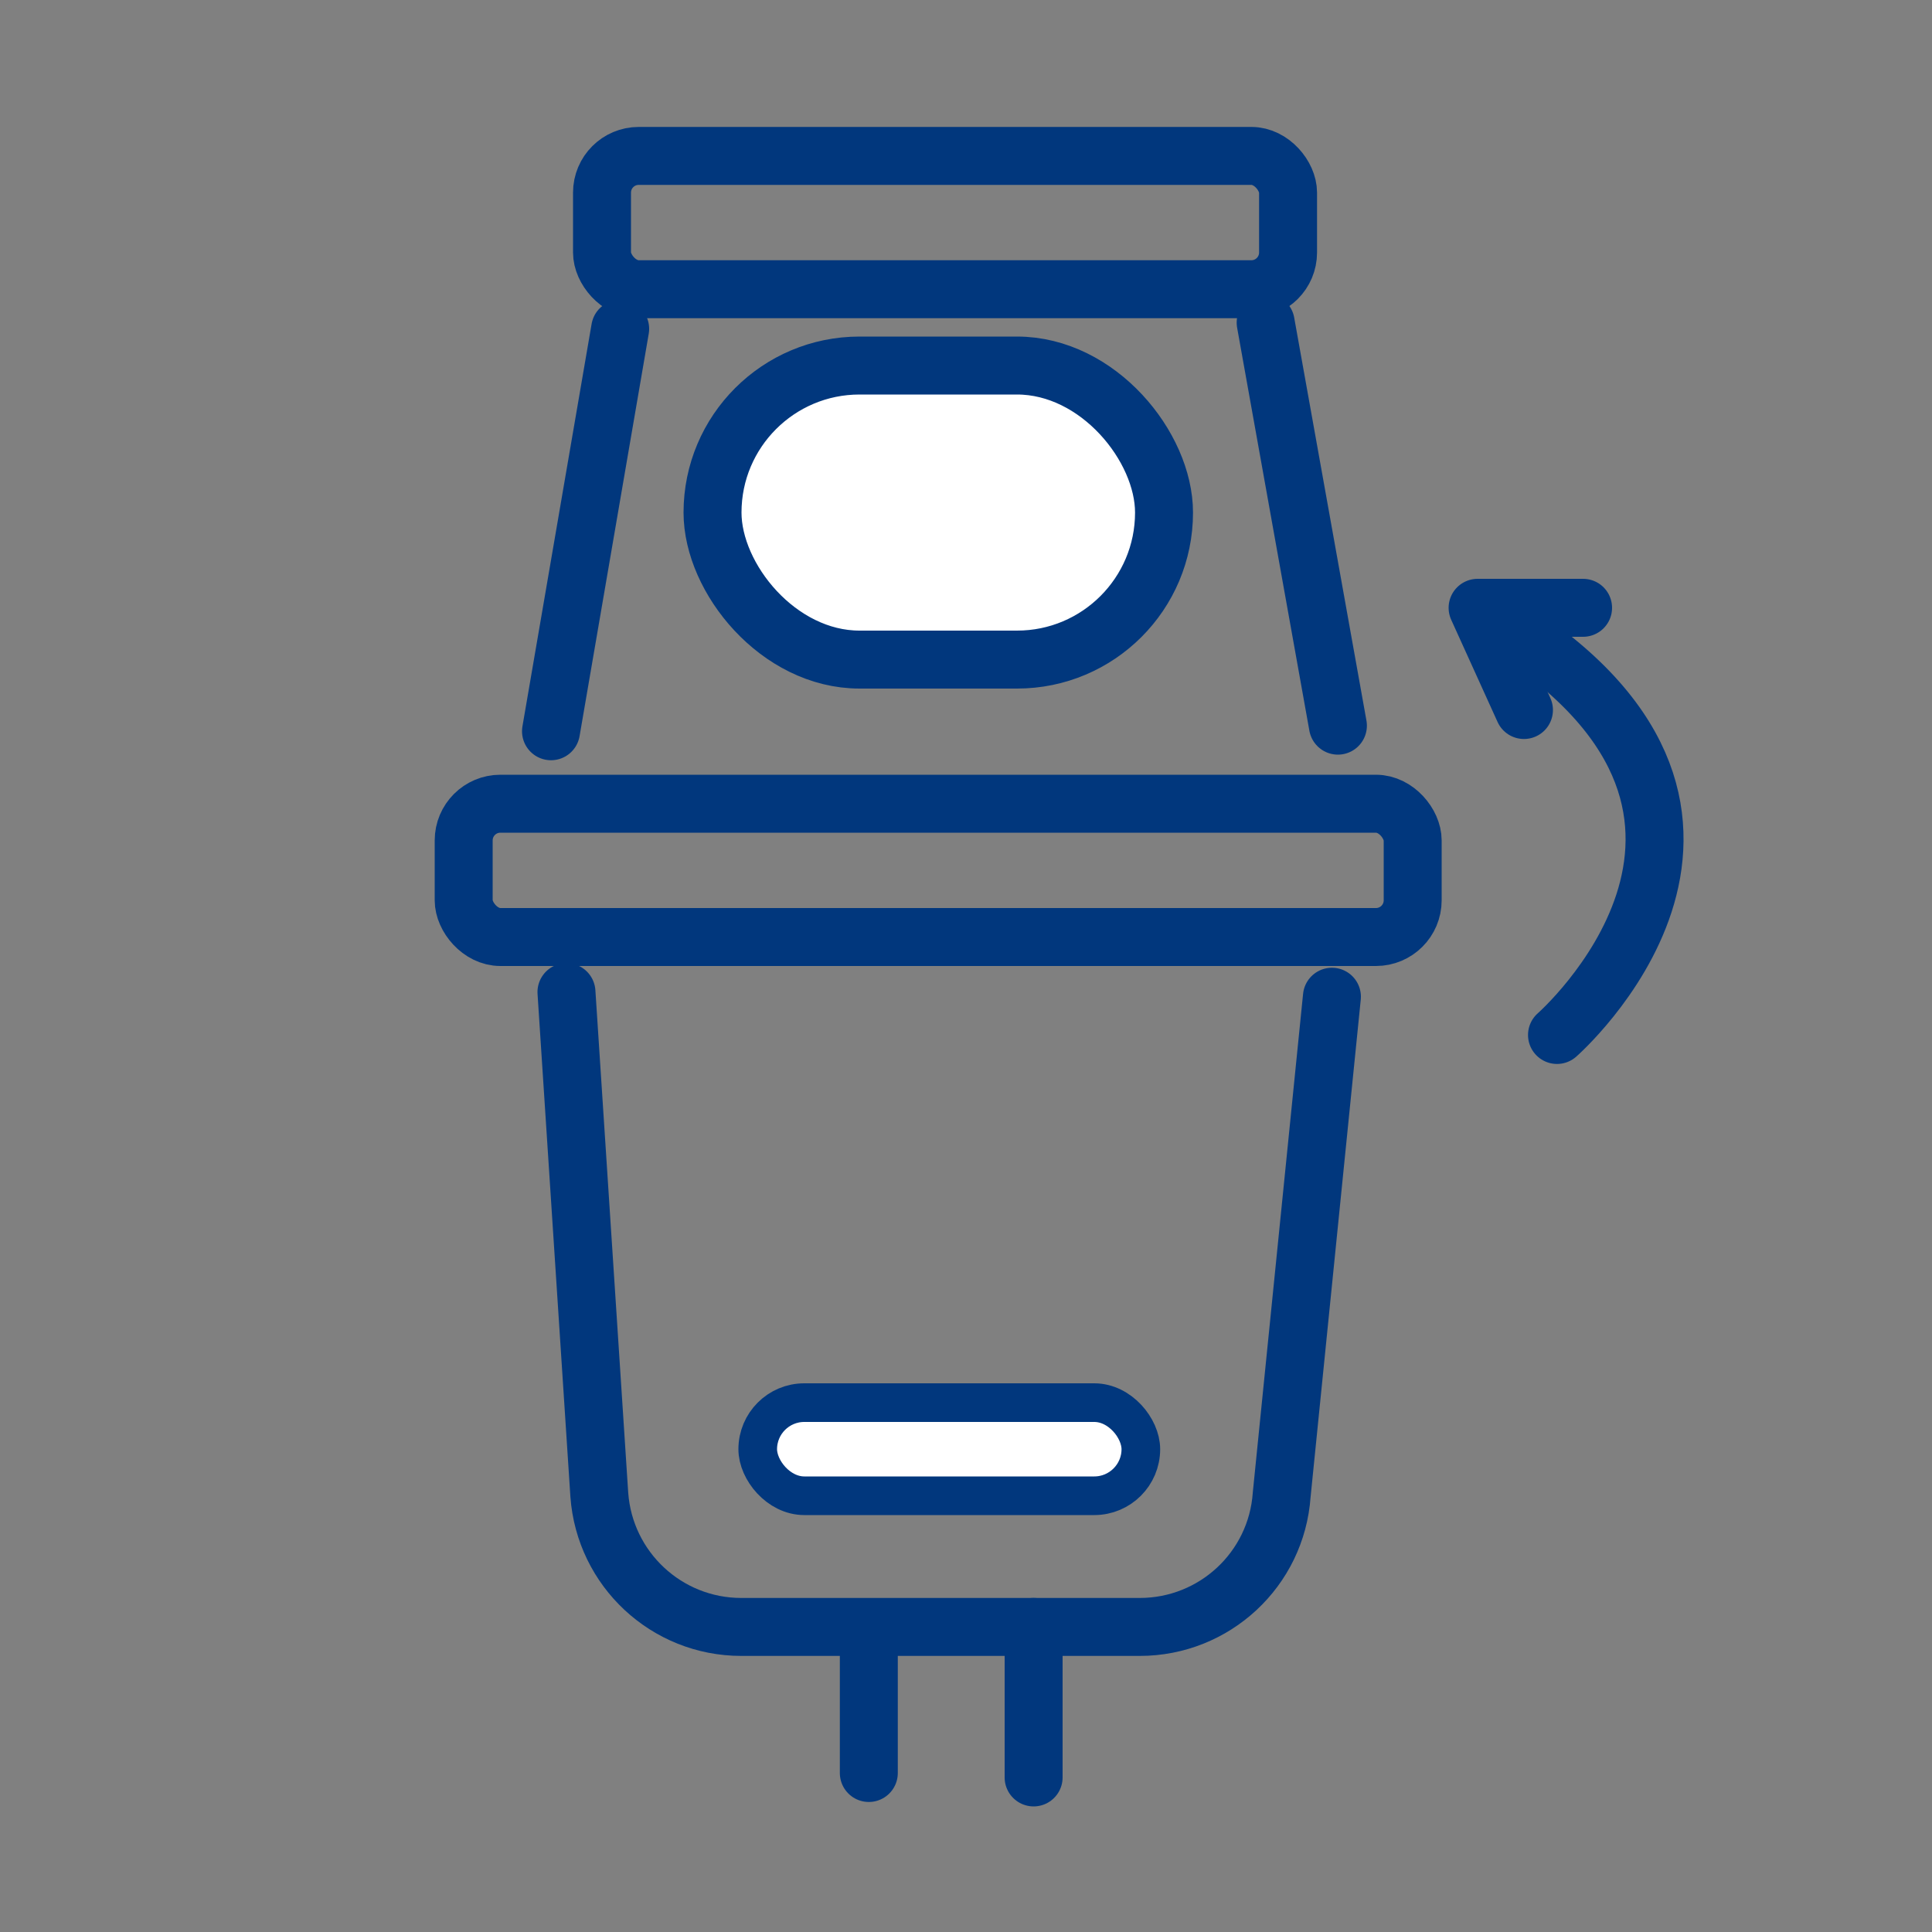 <?xml version="1.0" encoding="UTF-8"?>
<svg id="Layer_1" data-name="Layer 1" xmlns="http://www.w3.org/2000/svg" version="1.1" viewBox="0 0 100 100">
  <rect x="0" y="0" width="100" height="100" fill="#808080" stroke="none"/>
  <defs>
    <style>
      .cls-1 {
        stroke-width: 3px;
      }

      .cls-1, .cls-2 {
        fill: none;
        stroke: #01377d;
        stroke-linecap: round;
        stroke-linejoin: round;
      }

      .cls-2 {
        stroke-width: 2px;
      }

      .cls-3 {
        fill: #fff;
        stroke-width: 0px;
      }
    </style>
  </defs>
  <rect class="cls-3" x="37.42" y="18.92" width="22.83" height="15.22" rx="7.61" ry="7.61"/>
  <rect class="cls-3" x="39.22" y="72.6" width="20.48" height="4.82" rx="2.41" ry="2.41"/>
  <line class="cls-1" x1="44.97" y1="91.77" x2="44.97" y2="84.99"/>
  <line class="cls-1" x1="53.5" y1="84.21" x2="53.5" y2="92"/>
  <rect class="cls-1" x="24" y="41.6" width="49.12" height="6.9" rx="1.9" ry="1.9"/>
  <rect class="cls-1" x="31.16" y="8.07" width="35.51" height="6.9" rx="1.9" ry="1.9"/>
  <path class="cls-1" d="M68.94,51.59l-2.6,25.78c-.27,3.86-3.48,6.84-7.35,6.84h-20.62c-3.87,0-7.07-2.99-7.35-6.84l-1.7-26.02"/>
  <rect class="cls-2" x="39.22" y="72.6" width="19.83" height="4.82" rx="2.41" ry="2.41"/>
  <line class="cls-1" x1="65.51" y1="16.7" x2="69.25" y2="37.56"/>
  <line class="cls-1" x1="28.52" y1="37.85" x2="32.1" y2="17.02"/>
  <rect class="cls-1" x="36.88" y="18.92" width="23.37" height="15.22" rx="7.61" ry="7.61"/>
  <path class="cls-1" d="M80.59,53.57s12.79-11.2-2.34-21"/>
  <polyline class="cls-1" points="78.88 36.75 76.48 31.46 81.94 31.46"/>
</svg>